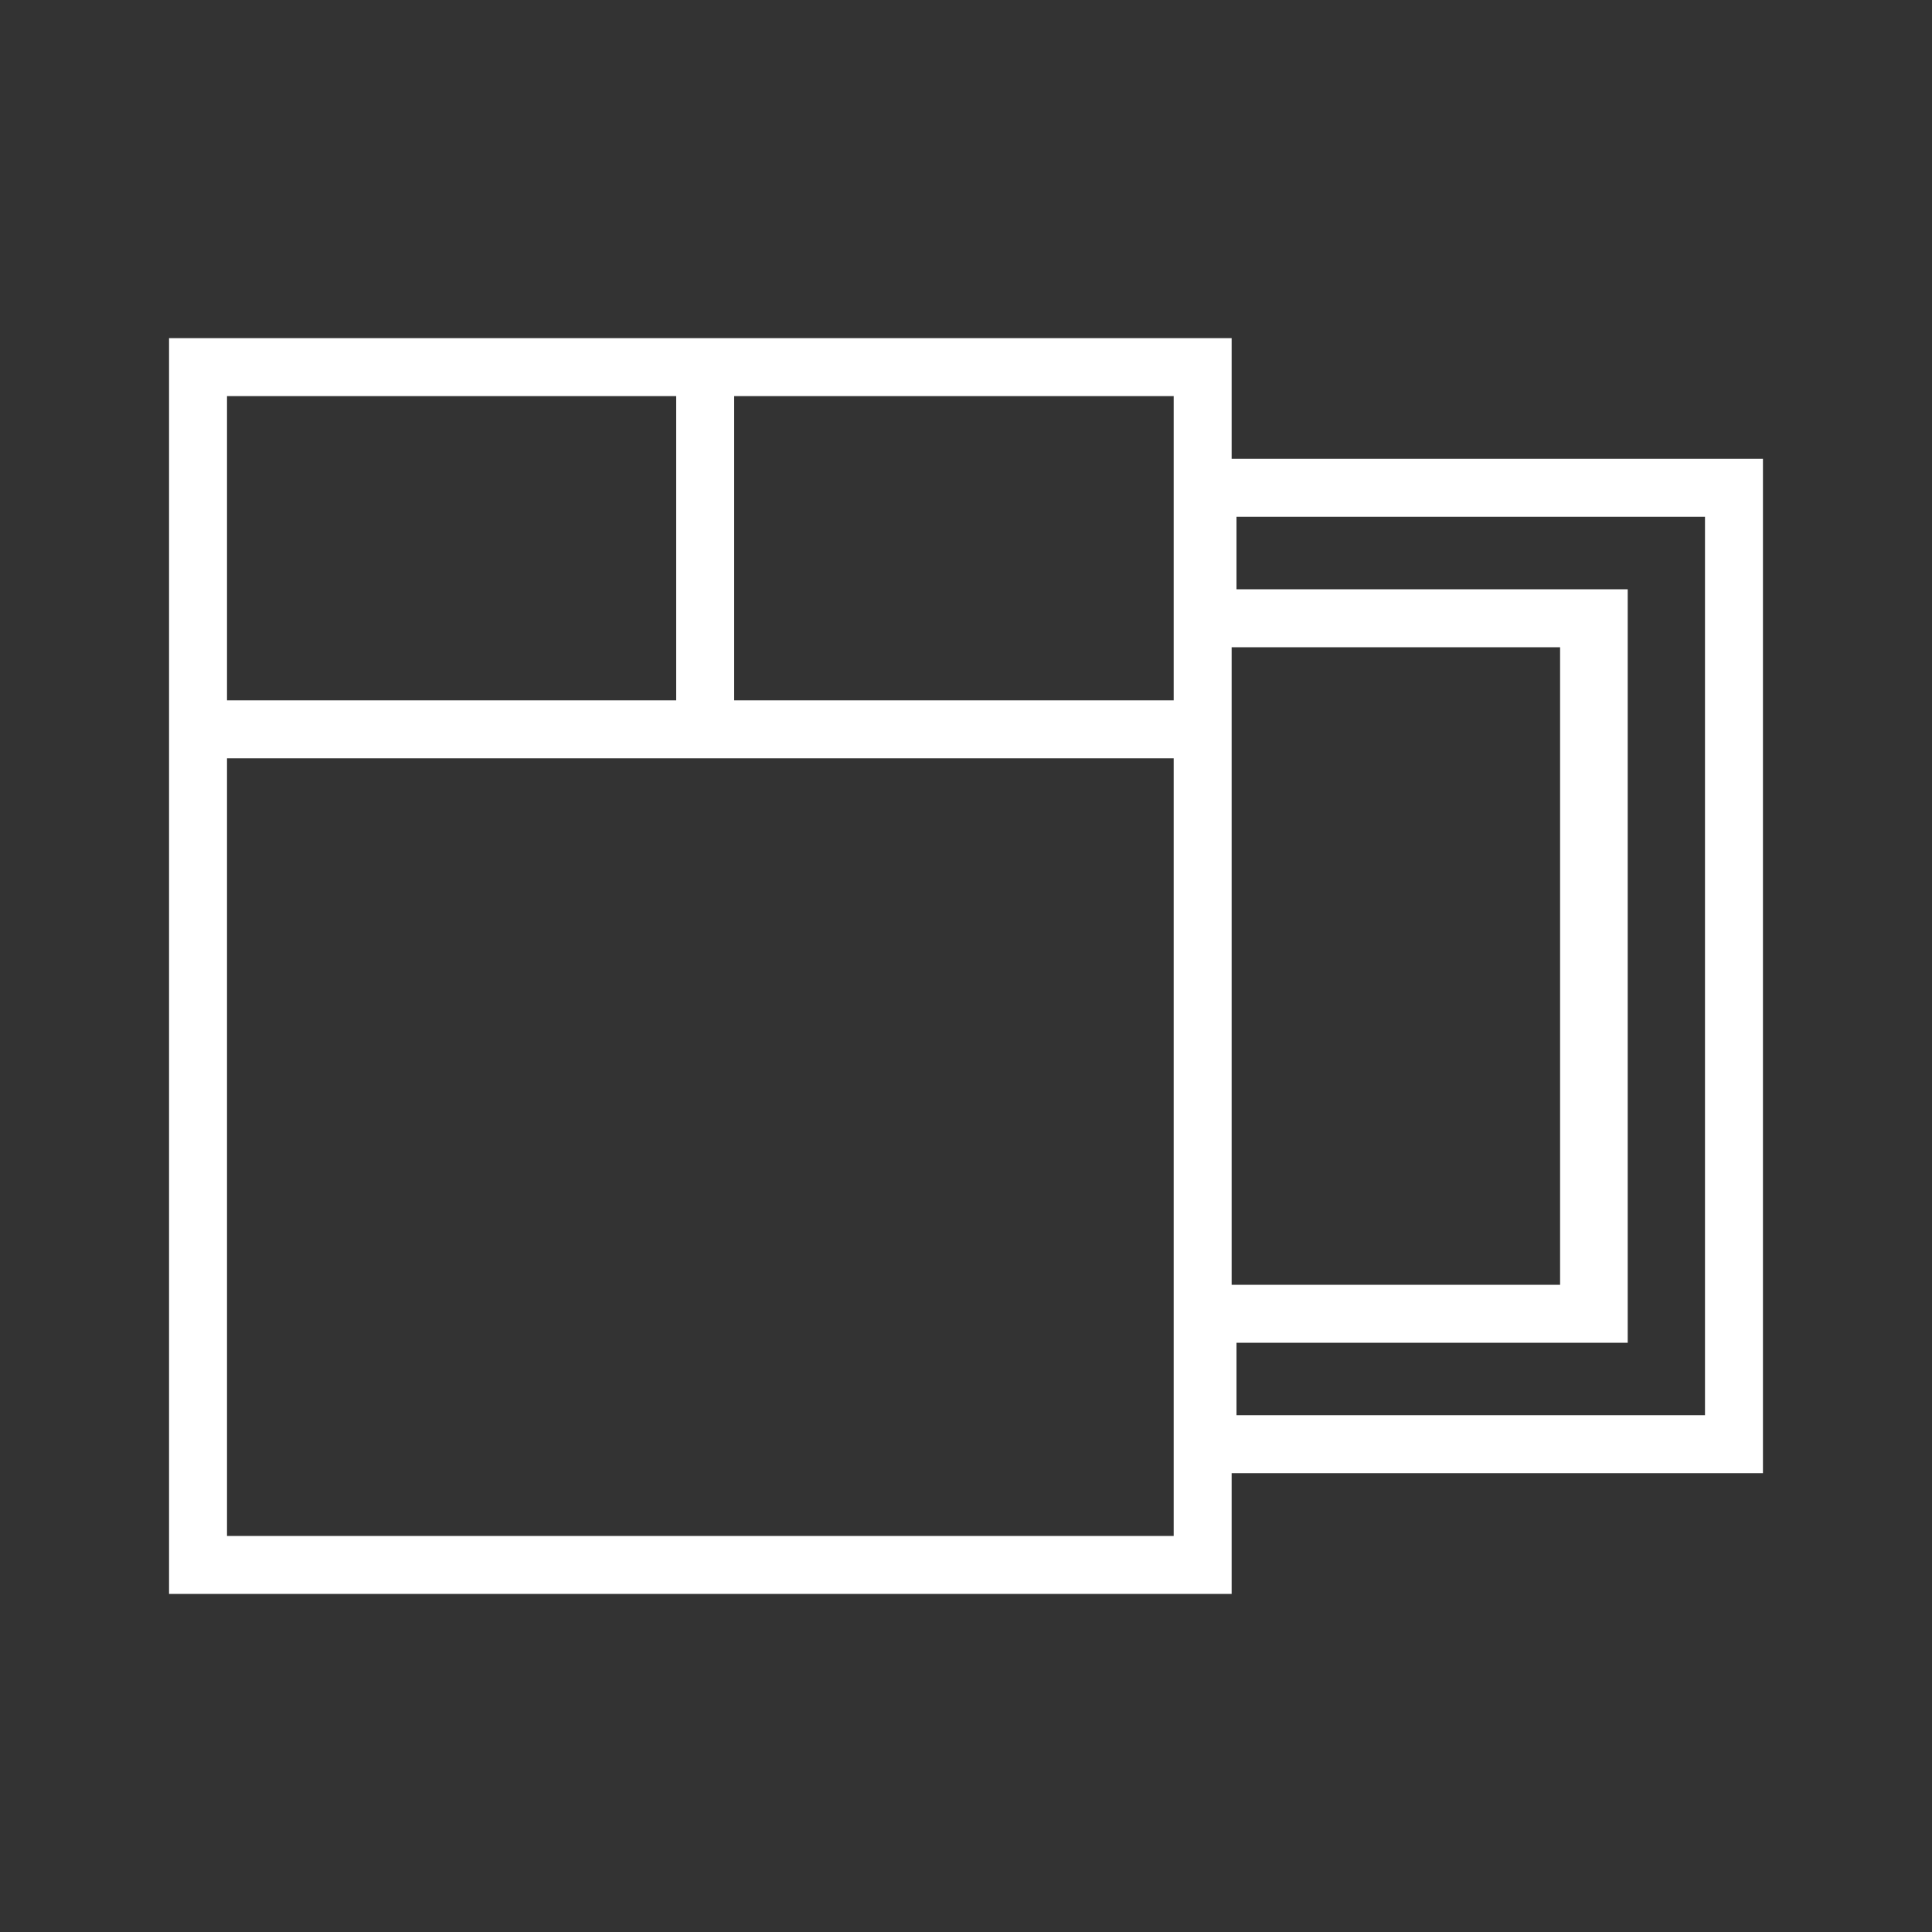 <?xml version="1.0" encoding="UTF-8"?>
<svg xmlns="http://www.w3.org/2000/svg" xmlns:xlink="http://www.w3.org/1999/xlink" id="Layer_1" version="1.1" viewBox="0 0 40 40">
  <rect x="0" y="0" width="40" height="40" fill="#333333" stroke="none"/>
  <defs>
    <style>
      .st0 {
        fill: none;
      }

      .st1 {
        fill: #fff;
      }

      .st2 {
        clip-path: url(#clippath);
      }
    </style>
    <clipPath id="clippath">
      <rect class="st0" x="3.5" y="7" width="33" height="26"></rect>
    </clipPath>
  </defs>
  <g class="st2">
    <path class="st1" d="M36.5,9.5h-11v-2.5H3.5v26h22v-2.5h11V9.5ZM24.3,9.5v5h-9.1v-6.3h9.1v1.2ZM25.5,13.4h6.8v13.2h-6.8v-13.2ZM14,8.2v6.3H4.7v-6.3h9.2ZM24.3,31.8H4.7V15.7h19.6v16h0ZM35.3,29.3h-9.7v-1.5h8.1v-15.6h-8.1v-1.5h9.7v18.6Z"></path>
  </g>
</svg>
